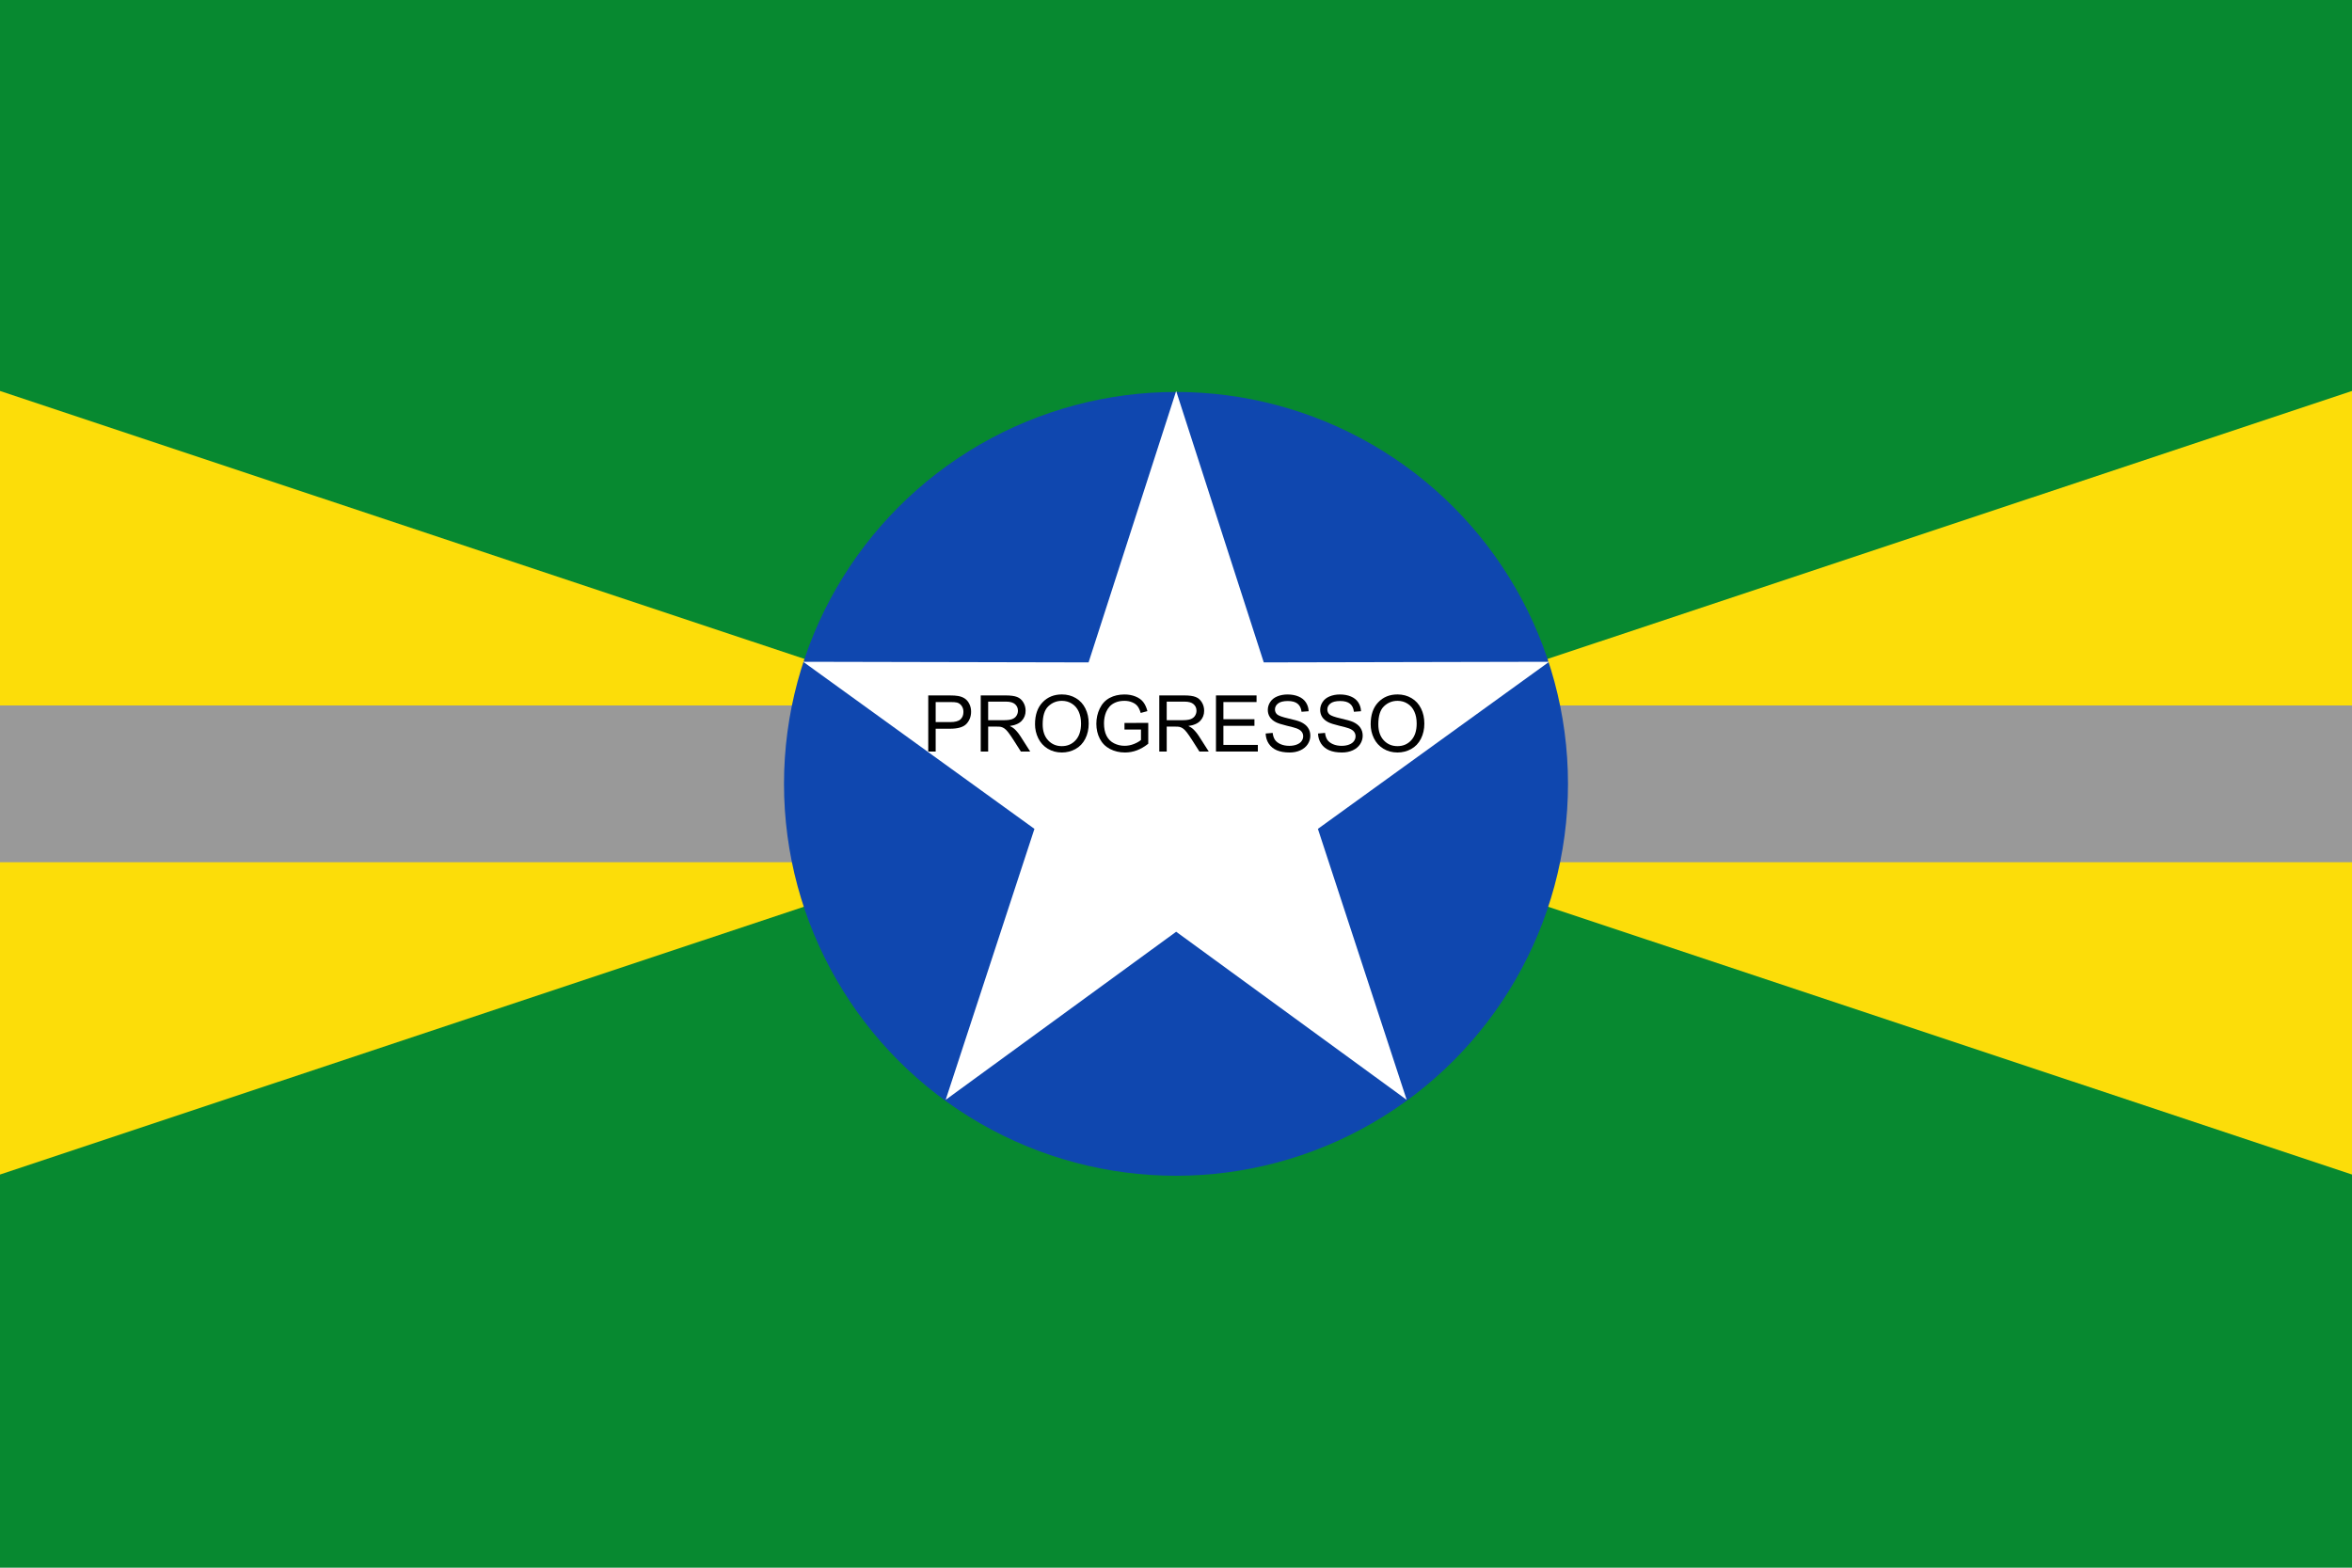 <?xml version="1.0" encoding="UTF-8" standalone="no"?>
<!-- Created with Inkscape (http://www.inkscape.org/) -->

<svg
   xmlns:dc="http://purl.org/dc/elements/1.1/"
   xmlns:cc="http://creativecommons.org/ns#"
   xmlns:rdf="http://www.w3.org/1999/02/22-rdf-syntax-ns#"
   xmlns:svg="http://www.w3.org/2000/svg"
   xmlns="http://www.w3.org/2000/svg"
   xmlns:sodipodi="http://sodipodi.sourceforge.net/DTD/sodipodi-0.dtd"
   xmlns:inkscape="http://www.inkscape.org/namespaces/inkscape"
   width="750"
   height="500"
   viewBox="0 0 750 500"
   id="svg2"
   version="1.1"
   inkscape:version="0.91 r13725"
   sodipodi:docname="Bandeira de Dom Expedito Lopes - PI.svg">
  <defs
     id="defs4" />
  <sodipodi:namedview
     id="base"
     pagecolor="#ffffff"
     bordercolor="#666666"
     borderopacity="1.0"
     inkscape:pageopacity="0.0"
     inkscape:pageshadow="2"
     inkscape:zoom="0.31880907"
     inkscape:cx="319.55674"
     inkscape:cy="252.024"
     inkscape:document-units="px"
     inkscape:current-layer="layer1"
     showgrid="false"
     units="px"
     inkscape:window-width="1440"
     inkscape:window-height="837"
     inkscape:window-x="-8"
     inkscape:window-y="-8"
     inkscape:window-maximized="1">
    <inkscape:grid
       type="xygrid"
       id="grid4159" />
  </sodipodi:namedview>
  <g
     inkscape:label="Layer 1"
     inkscape:groupmode="layer"
     id="layer1"
     transform="translate(0,-552.362)">
    <rect
       style="fill:#078930;stroke:none;stroke-width:1;stroke-miterlimit:4;stroke-dasharray:none"
       id="rect4136"
       width="750"
       height="500"
       x="0"
       y="552.362" />
    <path
       sodipodi:type="star"
       style="fill:#fcdd09;stroke:none;stroke-width:1;stroke-miterlimit:4;stroke-dasharray:none"
       id="path4138"
       sodipodi:sides="3"
       sodipodi:cx="57"
       sodipodi:cy="797.36218"
       sodipodi:r1="114.06139"
       sodipodi:r2="57.030693"
       sodipodi:arg1="2.0943951"
       sodipodi:arg2="3.1415927"
       inkscape:flatsided="true"
       inkscape:rounded="0"
       inkscape:randomized="0"
       d="m -0.031,896.142 -4.8e-7,-197.56 171.092,98.78 z"
       inkscape:transform-center-x="-62.499999"
       transform="matrix(2.192,0,0,1.265,0.067,-206.65)"
       inkscape:transform-center-y="-2.018331e-005" />
    <path
       sodipodi:type="star"
       style="fill:#fcdd09;stroke:none;stroke-width:1;stroke-miterlimit:4;stroke-dasharray:none"
       id="path4138-2"
       sodipodi:sides="3"
       sodipodi:cx="57"
       sodipodi:cy="797.36218"
       sodipodi:r1="114.06139"
       sodipodi:r2="57.030693"
       sodipodi:arg1="2.0943951"
       sodipodi:arg2="3.1415927"
       inkscape:flatsided="true"
       inkscape:rounded="0"
       inkscape:randomized="0"
       d="m -0.031,896.142 -4.8e-7,-197.56 171.092,98.78 z"
       inkscape:transform-center-x="62.499999"
       transform="matrix(-2.192,0,0,1.265,749.933,-206.65)"
       inkscape:transform-center-y="-2.018331e-005" />
    <rect
       style="fill:#999999;stroke:none;stroke-width:1;stroke-miterlimit:4;stroke-dasharray:none"
       id="rect4155"
       width="750"
       height="50"
       x="0"
       y="777.362" />
    <ellipse
       style="fill:#0f47af;fill-opacity:1"
       cx="375"
       cy="802.369"
       id="circle6"
       rx="125"
       ry="124.993" />
    <path
       sodipodi:type="star"
       style="fill:#ffffff;fill-opacity:1"
       id="path4155"
       sodipodi:sides="5"
       sodipodi:cx="214.15234"
       sodipodi:cy="873.06"
       sodipodi:r1="87.449692"
       sodipodi:r2="33.230885"
       sodipodi:arg1="-1.5707963"
       sodipodi:arg2="-0.9424778"
       inkscape:flatsided="false"
       inkscape:rounded="0"
       inkscape:randomized="0"
       d="m 214.152,785.61 19.533,60.565 63.637,-0.139 -51.565,37.292 19.797,60.479 -51.402,-37.517 -51.402,37.517 19.797,-60.479 -51.565,-37.292 63.637,0.139 z"
       inkscape:transform-center-y="-12.299283"
       transform="matrix(1.43,0,0,1.429,68.816,-445.555)"
       inkscape:transform-center-x="6.549623e-005" />
    <g
       style="font-style:normal;font-variant:normal;font-weight:normal;font-stretch:normal;font-size:55px;line-height:125%;font-family:Arial;-inkscape-font-specification:'Arial, Normal';text-align:center;letter-spacing:5px;word-spacing:0px;writing-mode:lr-tb;text-anchor:middle;fill:#000000;fill-opacity:1;stroke:none;stroke-width:1px;stroke-linecap:butt;stroke-linejoin:miter;stroke-opacity:1"
       id="text4737"
       transform="translate(0.475,1.144)">
      <path
         d="m 295.525,790.913 0,-17.896 6.75,0 q 1.782,0 2.722,0.171 1.318,0.22 2.209,0.842 0.891,0.61 1.428,1.721 0.549,1.111 0.549,2.441 0,2.283 -1.453,3.87 -1.453,1.575 -5.249,1.575 l -4.59,0 0,7.275 -2.368,0 z m 2.368,-9.387 4.626,0 q 2.295,0 3.259,-0.854 0.964,-0.854 0.964,-2.405 0,-1.123 -0.574,-1.917 -0.562,-0.806 -1.489,-1.062 -0.598,-0.159 -2.209,-0.159 l -4.578,0 0,6.396 z"
         style="font-size:25px;letter-spacing:0px"
         id="path4742"
         inkscape:connector-curvature="0" />
      <path
         d="m 312.26,790.913 0,-17.896 7.935,0 q 2.393,0 3.638,0.488 1.245,0.476 1.99,1.697 0.745,1.221 0.745,2.698 0,1.904 -1.233,3.21 -1.233,1.306 -3.809,1.66 0.94,0.452 1.428,0.891 1.038,0.952 1.965,2.38 l 3.113,4.871 -2.979,0 -2.368,-3.723 q -1.038,-1.611 -1.709,-2.466 -0.671,-0.855 -1.208,-1.196 -0.525,-0.342 -1.074,-0.476 -0.403,-0.086 -1.318,-0.086 l -2.747,0 0,7.947 -2.368,0 z m 2.368,-9.998 5.09,0 q 1.624,0 2.539,-0.33 0.916,-0.342 1.392,-1.074 0.476,-0.745 0.476,-1.611 0,-1.27 -0.928,-2.087 -0.916,-0.818 -2.905,-0.818 l -5.664,0 0,5.92 z"
         style="font-size:25px;letter-spacing:0px"
         id="path4744"
         inkscape:connector-curvature="0" />
      <path
         d="m 329.57,782.198 q 0,-4.456 2.393,-6.97 2.393,-2.527 6.177,-2.527 2.478,0 4.468,1.184 1.99,1.184 3.027,3.308 1.05,2.112 1.05,4.797 0,2.722 -1.099,4.871 -1.099,2.148 -3.113,3.259 -2.014,1.099 -4.346,1.099 -2.527,0 -4.517,-1.221 -1.99,-1.221 -3.015,-3.333 -1.025,-2.112 -1.025,-4.468 z m 2.441,0.037 q 0,3.235 1.733,5.103 1.746,1.855 4.37,1.855 2.673,0 4.395,-1.88 1.733,-1.88 1.733,-5.334 0,-2.185 -0.745,-3.809 -0.732,-1.636 -2.161,-2.527 -1.416,-0.903 -3.186,-0.903 -2.515,0 -4.333,1.733 -1.807,1.721 -1.807,5.762 z"
         style="font-size:25px;letter-spacing:0px"
         id="path4746"
         inkscape:connector-curvature="0" />
      <path
         d="m 358.098,783.894 0,-2.1 7.581,-0.012 0,6.641 q -1.746,1.392 -3.601,2.1 -1.855,0.696 -3.809,0.696 -2.637,0 -4.797,-1.123 -2.148,-1.135 -3.247,-3.271 -1.099,-2.136 -1.099,-4.773 0,-2.612 1.086,-4.871 1.099,-2.271 3.149,-3.369 2.051,-1.099 4.724,-1.099 1.941,0 3.503,0.635 1.575,0.623 2.466,1.746 0.891,1.123 1.355,2.93 l -2.136,0.586 q -0.403,-1.367 -1.001,-2.148 -0.598,-0.781 -1.709,-1.245 -1.111,-0.476 -2.466,-0.476 -1.624,0 -2.808,0.5 -1.184,0.488 -1.917,1.294 -0.72,0.806 -1.123,1.77 -0.684,1.66 -0.684,3.601 0,2.393 0.818,4.004 0.83,1.611 2.405,2.393 1.575,0.781 3.345,0.781 1.538,0 3.003,-0.586 1.465,-0.598 2.222,-1.27 l 0,-3.333 -5.261,0 z"
         style="font-size:25px;letter-spacing:0px"
         id="path4748"
         inkscape:connector-curvature="0" />
      <path
         d="m 369.194,790.913 0,-17.896 7.935,0 q 2.393,0 3.638,0.488 1.245,0.476 1.99,1.697 0.745,1.221 0.745,2.698 0,1.904 -1.233,3.21 -1.233,1.306 -3.809,1.66 0.94,0.452 1.428,0.891 1.038,0.952 1.965,2.38 l 3.113,4.871 -2.979,0 -2.368,-3.723 q -1.038,-1.611 -1.709,-2.466 -0.671,-0.855 -1.208,-1.196 -0.525,-0.342 -1.074,-0.476 -0.403,-0.086 -1.318,-0.086 l -2.747,0 0,7.947 -2.368,0 z m 2.368,-9.998 5.09,0 q 1.624,0 2.539,-0.33 0.916,-0.342 1.392,-1.074 0.476,-0.745 0.476,-1.611 0,-1.27 -0.928,-2.087 -0.916,-0.818 -2.905,-0.818 l -5.664,0 0,5.92 z"
         style="font-size:25px;letter-spacing:0px"
         id="path4750"
         inkscape:connector-curvature="0" />
      <path
         d="m 387.273,790.913 0,-17.896 12.939,0 0,2.112 -10.571,0 0,5.481 9.9,0 0,2.1 -9.9,0 0,6.091 10.986,0 0,2.112 -13.354,0 z"
         style="font-size:25px;letter-spacing:0px"
         id="path4752"
         inkscape:connector-curvature="0" />
      <path
         d="m 403.117,785.164 2.234,-0.195 q 0.159,1.343 0.732,2.209 0.586,0.854 1.807,1.392 1.221,0.525 2.747,0.525 1.355,0 2.393,-0.403 1.038,-0.403 1.538,-1.099 0.513,-0.708 0.513,-1.538 0,-0.842 -0.488,-1.465 -0.488,-0.635 -1.611,-1.062 -0.72,-0.281 -3.186,-0.867 -2.466,-0.598 -3.455,-1.123 -1.282,-0.671 -1.917,-1.66 -0.623,-1.001 -0.623,-2.234 0,-1.355 0.769,-2.527 0.769,-1.184 2.246,-1.794 1.477,-0.61 3.284,-0.61 1.99,0 3.503,0.647 1.526,0.635 2.344,1.88 0.818,1.245 0.879,2.82 l -2.271,0.171 q -0.183,-1.697 -1.245,-2.563 -1.05,-0.867 -3.113,-0.867 -2.148,0 -3.137,0.793 -0.977,0.781 -0.977,1.892 0,0.964 0.696,1.587 0.684,0.623 3.564,1.282 2.893,0.647 3.967,1.135 1.562,0.72 2.307,1.831 0.745,1.099 0.745,2.539 0,1.428 -0.818,2.698 -0.818,1.257 -2.356,1.965 -1.526,0.696 -3.442,0.696 -2.429,0 -4.077,-0.708 -1.636,-0.708 -2.576,-2.124 -0.928,-1.428 -0.977,-3.223 z"
         style="font-size:25px;letter-spacing:0px"
         id="path4754"
         inkscape:connector-curvature="0" />
      <path
         d="m 419.817,785.164 2.234,-0.195 q 0.159,1.343 0.732,2.209 0.586,0.854 1.807,1.392 1.221,0.525 2.747,0.525 1.355,0 2.393,-0.403 1.038,-0.403 1.538,-1.099 0.513,-0.708 0.513,-1.538 0,-0.842 -0.488,-1.465 -0.488,-0.635 -1.611,-1.062 -0.72,-0.281 -3.186,-0.867 -2.466,-0.598 -3.455,-1.123 -1.282,-0.671 -1.917,-1.66 -0.623,-1.001 -0.623,-2.234 0,-1.355 0.769,-2.527 0.769,-1.184 2.246,-1.794 1.477,-0.61 3.284,-0.61 1.99,0 3.503,0.647 1.526,0.635 2.344,1.88 0.818,1.245 0.879,2.82 l -2.271,0.171 q -0.183,-1.697 -1.245,-2.563 -1.05,-0.867 -3.113,-0.867 -2.148,0 -3.137,0.793 -0.977,0.781 -0.977,1.892 0,0.964 0.696,1.587 0.684,0.623 3.564,1.282 2.893,0.647 3.967,1.135 1.562,0.72 2.307,1.831 0.745,1.099 0.745,2.539 0,1.428 -0.818,2.698 -0.818,1.257 -2.356,1.965 -1.526,0.696 -3.442,0.696 -2.429,0 -4.077,-0.708 -1.636,-0.708 -2.576,-2.124 -0.928,-1.428 -0.977,-3.223 z"
         style="font-size:25px;letter-spacing:0px"
         id="path4756"
         inkscape:connector-curvature="0" />
      <path
         d="m 436.601,782.198 q 0,-4.456 2.393,-6.97 2.393,-2.527 6.177,-2.527 2.478,0 4.468,1.184 1.99,1.184 3.027,3.308 1.05,2.112 1.05,4.797 0,2.722 -1.099,4.871 -1.099,2.148 -3.113,3.259 -2.014,1.099 -4.346,1.099 -2.527,0 -4.517,-1.221 -1.99,-1.221 -3.015,-3.333 -1.025,-2.112 -1.025,-4.468 z m 2.441,0.037 q 0,3.235 1.733,5.103 1.746,1.855 4.37,1.855 2.673,0 4.395,-1.88 1.733,-1.88 1.733,-5.334 0,-2.185 -0.745,-3.809 -0.732,-1.636 -2.161,-2.527 -1.416,-0.903 -3.186,-0.903 -2.515,0 -4.333,1.733 -1.807,1.721 -1.807,5.762 z"
         style="font-size:25px;letter-spacing:0px"
         id="path4758"
         inkscape:connector-curvature="0" />
    </g>
  </g>
</svg>
